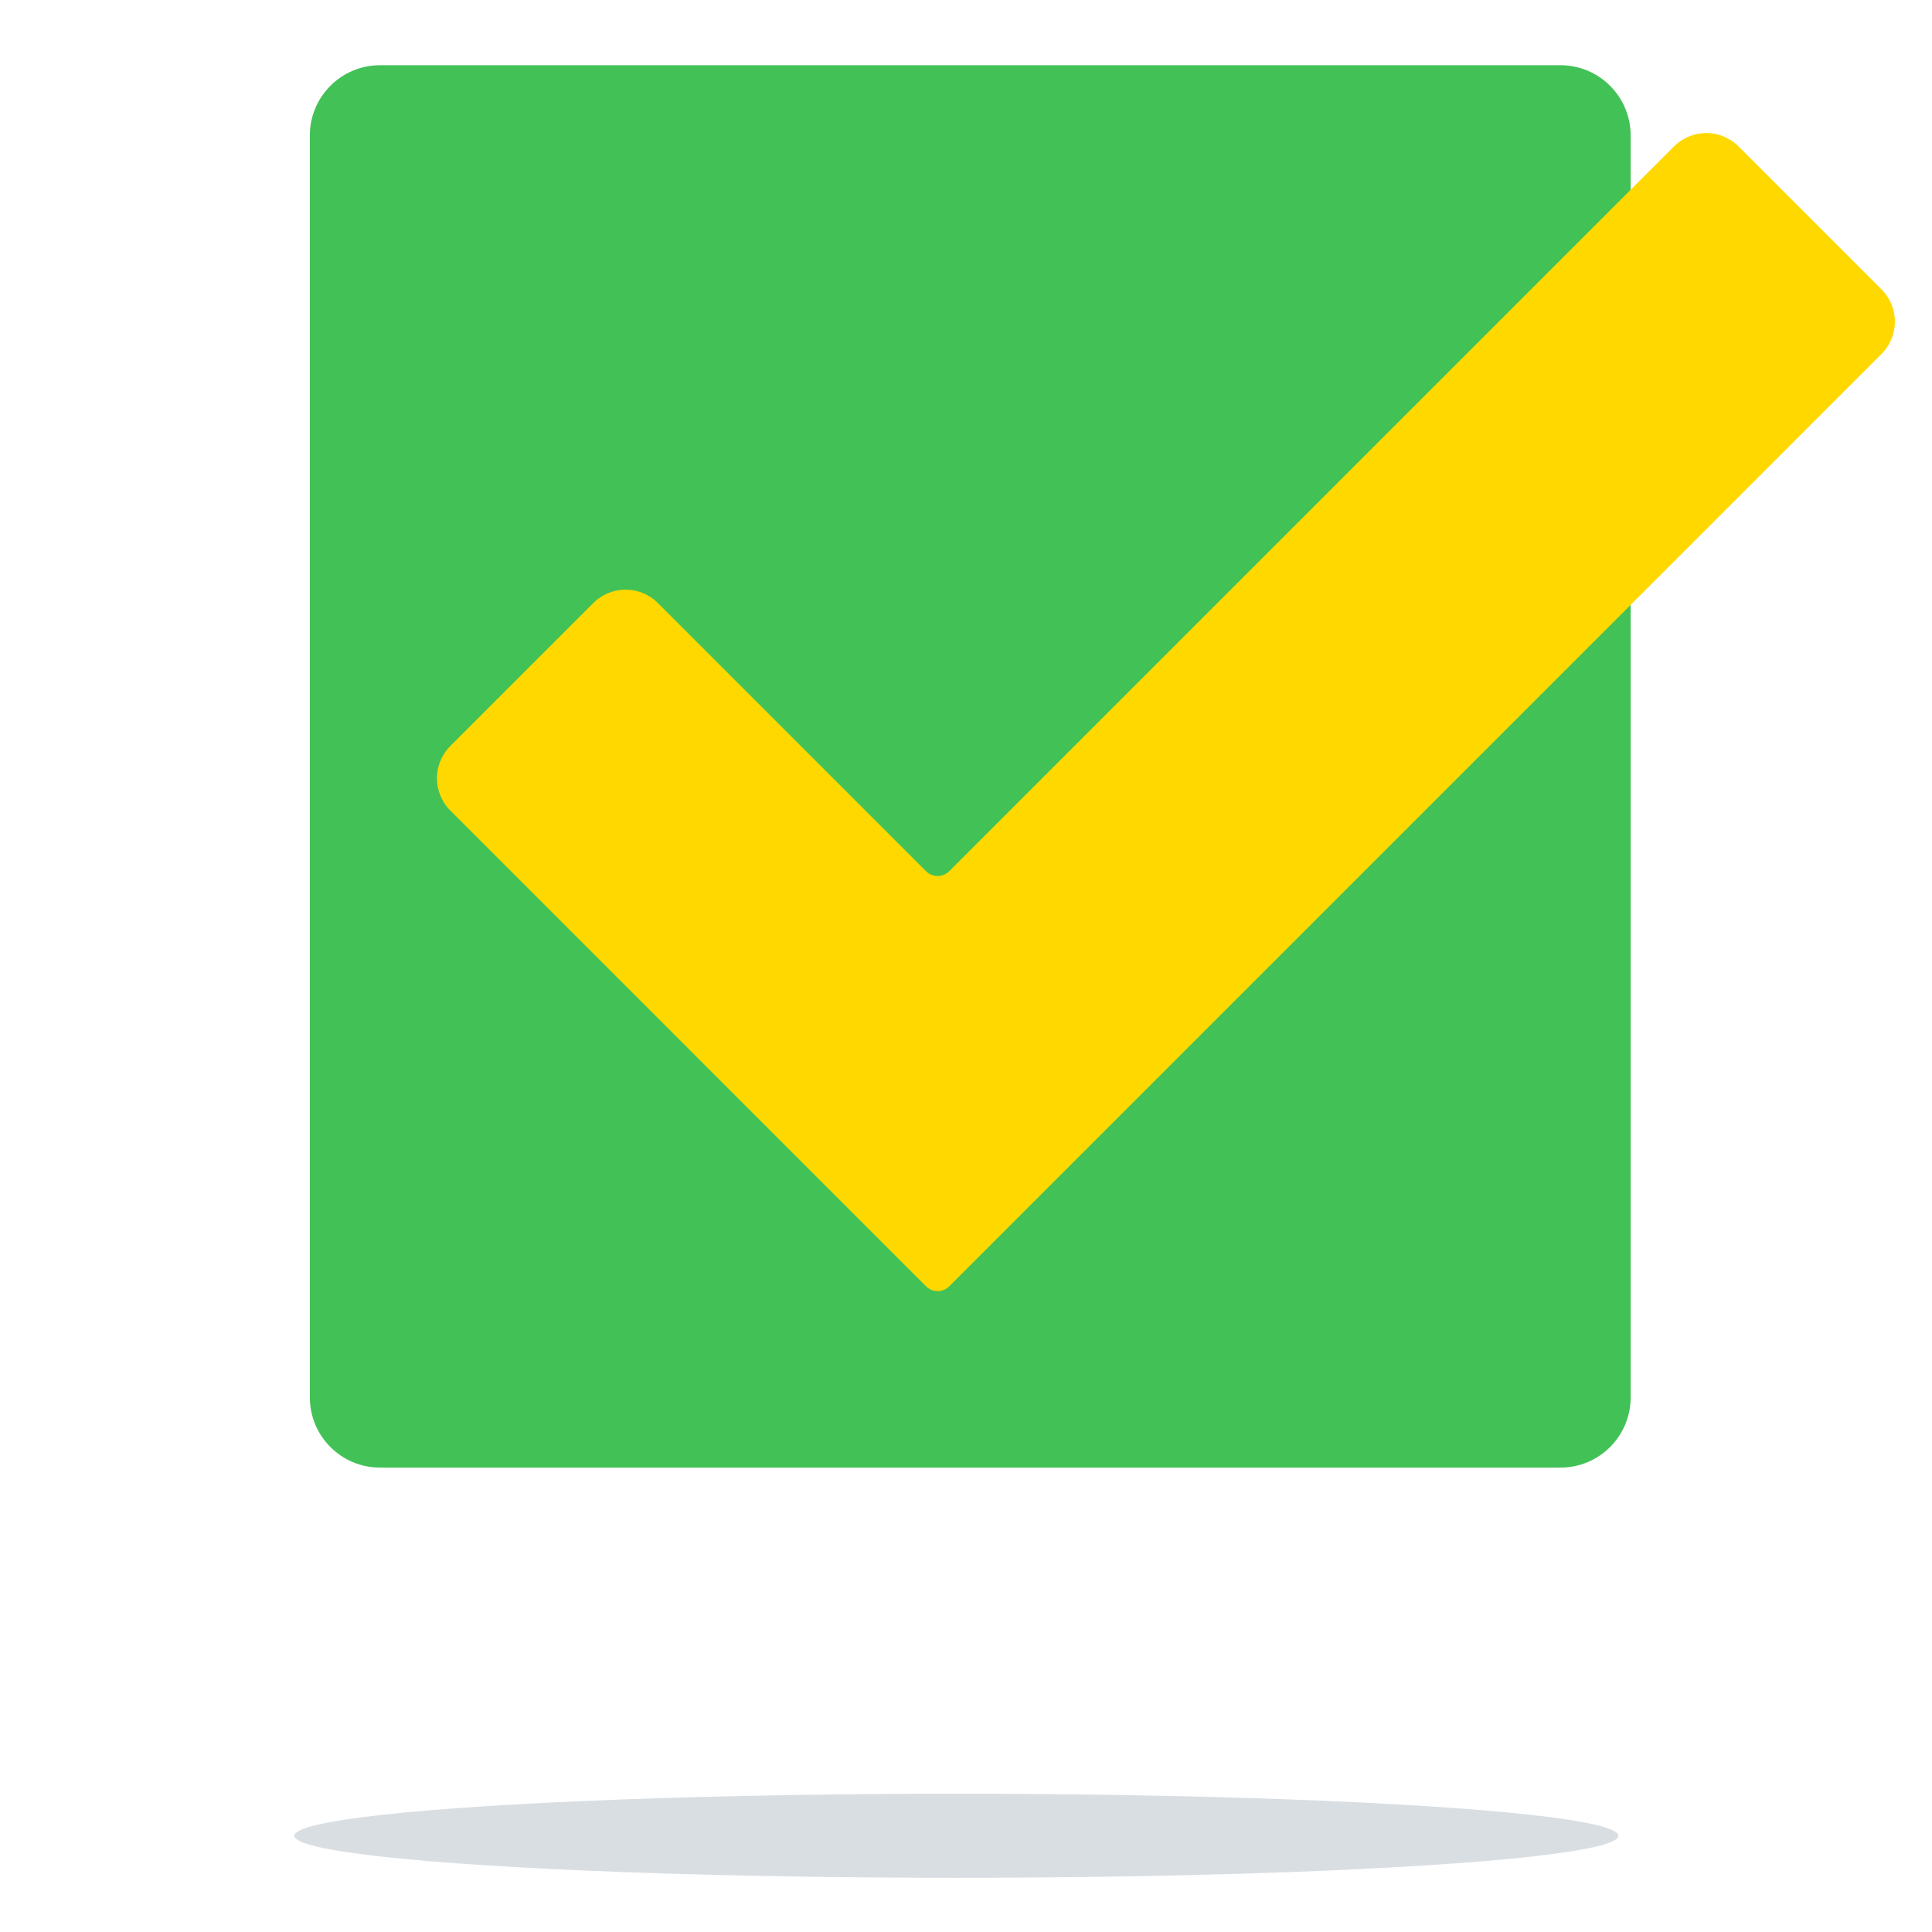 <svg width="54" height="54" viewBox="0 0 54 54" fill="none" xmlns="http://www.w3.org/2000/svg">
<g filter="url(#filter0_f_1026_6375)">
<ellipse cx="26.73" cy="51.31" rx="18.504" ry="1.175" fill="#002448" fill-opacity="0.15"/>
</g>
<path d="M43.615 1.823H10.622C9.538 1.823 8.66 2.702 8.66 3.785V39.057C8.66 40.141 9.538 41.02 10.622 41.02H43.615C44.699 41.02 45.577 40.141 45.577 39.057V3.785C45.577 2.702 44.699 1.823 43.615 1.823Z" fill="#42C256"/>
<path fill-rule="evenodd" clip-rule="evenodd" d="M52.589 8.089C53.088 8.587 53.088 9.395 52.589 9.894L26.53 35.954C26.352 36.132 26.063 36.132 25.885 35.954L12.587 22.655C12.089 22.157 12.089 21.349 12.587 20.851L16.583 16.855C17.082 16.356 17.89 16.356 18.388 16.855L25.885 24.352C26.063 24.529 26.352 24.529 26.53 24.352L46.788 4.093C47.287 3.594 48.095 3.594 48.593 4.093L52.589 8.089Z" fill="#FFD800"/>
<defs>
<filter id="filter0_f_1026_6375" x="7.22" y="49.13" width="39.018" height="4.359" filterUnits="userSpaceOnUse" color-interpolation-filters="sRGB">
<feFlood flood-opacity="0" result="BackgroundImageFix"/>
<feBlend mode="normal" in="SourceGraphic" in2="BackgroundImageFix" result="shape"/>
<feGaussianBlur stdDeviation="0.502" result="effect1_foregroundBlur_1026_6375"/>
</filter>
</defs>
</svg>
